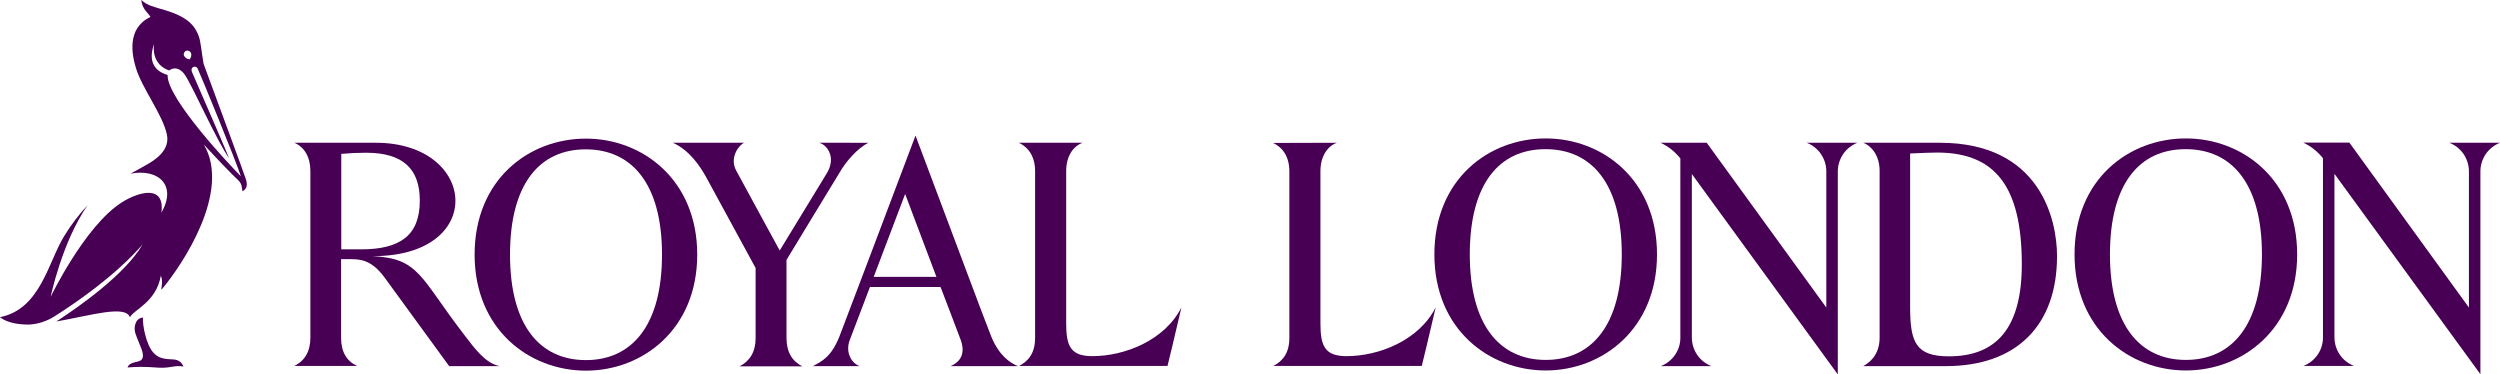 <?xml version="1.0" encoding="utf-8"?>
<!-- Generator: Adobe Illustrator 23.0.3, SVG Export Plug-In . SVG Version: 6.00 Build 0)  -->
<svg version="1.1" id="Layer_1" xmlns="http://www.w3.org/2000/svg" xmlns:xlink="http://www.w3.org/1999/xlink" x="0px" y="0px"
	 viewBox="0 0 1327.4 198.8" style="enable-background:new 0 0 1327.4 198.8;" xml:space="preserve">
  <style type="text/css">
	  .st0{fill:#470054;}
  </style>
	<path class="st0" d="M709.8,75.8c-5.2,1.9-8.7,7.5-8.7,15v80.9c0,12,2.3,17.4,13.9,17.4c17.1,0,38.4-8.3,47.3-25.9
		c-3.1,13.6-7.4,31.1-7.4,31.1h-78.8c5-2.6,8.5-6.8,8.5-15V91c0-9.8-5.5-13.6-8.6-15.1L709.8,75.8z"/>
	<path class="st0" d="M986.2,75.8h-26.9c6.2,2.4,10.3,8.3,10.4,15v72.5l-63.5-87.5h-24.5c4.1,1.9,7.7,4.8,10.5,8.3v95.3
		c0,6.7-4.2,12.6-10.4,15h26.9c-6.2-2.4-10.3-8.3-10.4-15v-87l77.5,106.4v-108C975.9,84.2,980,78.2,986.2,75.8z"/>
	<path class="st0" d="M574.8,75.8c-5.2,1.9-8.7,7.4-8.7,15v80.9c0,12,2.3,17.4,13.9,17.4c17.1,0,38.4-8.3,47.3-25.9
		c-3.1,13.6-7.4,31.1-7.4,31.1h-78.8c5-2.6,8.5-6.8,8.5-15V90.9c0-9.8-5.5-13.6-8.6-15.1H574.8z"/>
	<path class="st0" d="M526.2,178.4c-5.6-14.2-17-45.2-40.1-106.4c-14.2,37.6-35.9,95-40.3,106.4c-4.3,11-9.3,13.4-14.2,16h24.9
		c-4.1-1.3-7.9-7.1-5.3-13.9c1.4-3.8,10.7-28.1,10.7-28.1h37.5c0,0,8.8,22.9,10.7,28.1c2.5,6.9,0.2,11.5-5.4,13.9h35.8
		C536.4,192.8,530.3,188.7,526.2,178.4 M463.9,147l16.7-44l16.6,44H463.9z"/>
	<path class="st0" d="M435,75.8c4.5,1.3,9,8,4,16.2l-25,41c0,0-20-36.6-23.2-42.6c-3.6-6.9,1.7-13.5,4.3-14.6h-37.8
		c8.8,4,14.3,12.3,17.5,18c5.1,9.3,26.4,48.5,26.4,48.5v37.2c0,7.4-3.1,12.2-8.5,15h33.3c-5.4-2.7-8.4-7.6-8.4-15.1v-41.4
		c0,0,24.6-40.6,29.3-48.2c2.3-3.7,8.1-11,14.2-14L435,75.8z"/>
	<path class="st0" d="M270.8,135.2c0,37.7,15.9,56,40.3,56s40.4-18.4,40.4-56s-16-55.9-40.5-55.9S270.8,97.6,270.8,135.2
		 M370.2,135.2c0,39.7-29,61.6-59.1,61.6s-59.1-21.9-59.1-61.6c0-40,28.9-61.6,59.1-61.6C341.1,73.6,370.2,95.4,370.2,135.2"/>
	<path class="st0" d="M780.4,135.1c0,37.6,15.9,56,40.3,56s40.4-18.4,40.4-56s-16-55.9-40.5-55.9S780.4,97.4,780.4,135.1
		 M879.8,135.1c0,39.6-29,61.6-59.1,61.6s-59.1-21.9-59.1-61.6c0-40,28.9-61.6,59.1-61.6C850.7,73.5,879.8,95.2,879.8,135.1"/>
	<path class="st0" d="M1120.3,135.1c0,37.6,15.9,56,40.3,56s40.4-18.4,40.4-56s-16-55.9-40.5-55.9S1120.3,97.4,1120.3,135.1
		 M1219.7,135.1c0,39.6-29,61.6-59.1,61.6s-59.1-21.9-59.1-61.6c0-40,28.9-61.6,59.1-61.6C1190.6,73.5,1219.7,95.2,1219.7,135.1"/>
	<path class="st0" d="M199.6,75.8c54,0,59.2,60.5-2,60.2c25.2,1.1,25.4,11.4,48.9,41.8c5.2,6.7,10.9,15,18.8,16.6h-26.8l-34.2-46.9
		c-7.5-10.3-13.8-9.9-19.8-9.9c-3.9,0-3.4,0-3.4,0v41.7c0,7.5,2.9,12.4,8.5,15h-33.3c5.6-2.8,8.5-7.8,8.5-15V90.8
		c0-7.3-3.1-12.7-8.5-15L199.6,75.8z M181.2,132.4h10.4c20.9,0,31.3-7.4,31.3-25.9c0-16.9-9-25.4-28.5-25.4
		c-4.4,0-8.8,0.2-13.2,0.6V132.4z"/>
	<path class="st0" d="M1327.4,75.8h-26.9c6.2,2.4,10.3,8.3,10.4,15v72.5l-63.5-87.6h-24.5c4.1,1.9,7.7,4.8,10.5,8.3v95.3
		c0,6.7-4.2,12.6-10.4,15h26.9c-6.2-2.4-10.3-8.3-10.4-15v-87l77.5,106.4v-108C1317.1,84.2,1321.2,78.2,1327.4,75.8z"/>
	<path class="st0" d="M1030,75.8c53.3,0,62.2,40.8,62.2,60.2c0,36.8-21.5,58.4-59.1,58.4h-43.8c5.3-2.9,8.7-7.8,8.7-15.2V90.6
		c0-7.9-4.3-13.1-8.6-14.8H1030 M1034.8,189.2c25.5,0,38.7-15.4,38.7-48.8c0-41.5-14.2-59.4-45-59.4c-3.3,0-7.9,0.2-14.3,0.5v82.1
		C1014.3,181.8,1017.3,189.2,1034.8,189.2"/>
	<path class="st0" d="M91.1,190.8c-6.1-0.2-7.9-1.7-9.6-3.5c-3.9-4.1-5.9-14.9-5.6-18.7c-4.3,0.4-4.9,5.5-4.1,8.1
		c2,6.3,5.5,11.3,3.5,14.1c-1.3,1.9-6.4,0.9-7.6,4.3c4.9-0.4,9.8-0.4,14.7,0c7.9,0.8,9.8-1.4,15-0.5
		C96.2,191.6,93.8,190.8,91.1,190.8z M130.6,95.3c-1.6-5-14.8-40.3-22.5-61.4c-1.1-6.3-1.5-11.6-2.5-14.5
		c-2.1-5.9-6.1-10.5-18.3-14.1C81.7,3.6,78,2.9,75.1,0c0.1,4.7,4.1,7.4,4.8,9c-12.7,6-9.9,20-7.7,27.2c3.4,11,14.2,24.7,16.4,35.2
		c1.8,8.3-6.1,13.5-10.8,16.1c-3.1,1.8-5.9,3.3-8.5,4.7c14.8-2.8,24.8,6.1,16.4,20.7c2-15.1-12.1-11.1-21.1-5.4
		C45,120,26.9,157.6,26.9,157.6s6-29.1,19.6-48.6c-4.6,4.9-8.7,10.3-12.2,16c-8.7,13.8-12.6,39.1-34.3,43.4
		c3.7,3.1,10.6,4.1,15.9,3.9c4.4-0.3,8.7-1.7,12.5-4c11.6-7.3,32.7-21.7,47.3-38.5c-9.3,16-34.2,33.4-45.8,40.9
		c18-3.1,36.8-9,39.1-2.2c1.9-4.1,13.9-7.9,16.4-22.1c1.7,3.9-0.7,8.6,0.7,7c10.6-12.7,36.9-51.7,22.1-76.7
		c6.9,7.5,14.8,15.8,18.3,19c2,1.9,2,4.1,2.2,5.9C130.1,100.8,131.9,99.4,130.6,95.3z M98.8,27c1-0.4,2.1,0.1,2.6,1.1
		c0.4,1.2,0.1,2.4-0.7,3.4c-1.3-0.1-2.4-0.8-3-1.9C97.3,28.5,97.8,27.4,98.8,27z M89,39.8c-3.9-1.1-11.4-4.6-7.2-16.4
		c-0.8,5.8,1.3,11.7,8,14c4.7-3.3,8.2,2,8.6,2.7c4,6,17.1,35.5,23.2,43.8c-3.2-8-18.3-42.4-19.6-45.5s2.1-3.8,2.9-2.1
		c1.7,3.6,20.5,49.4,23,57.3C122.5,88.2,88.4,52.1,89,39.8z"/>
</svg>
